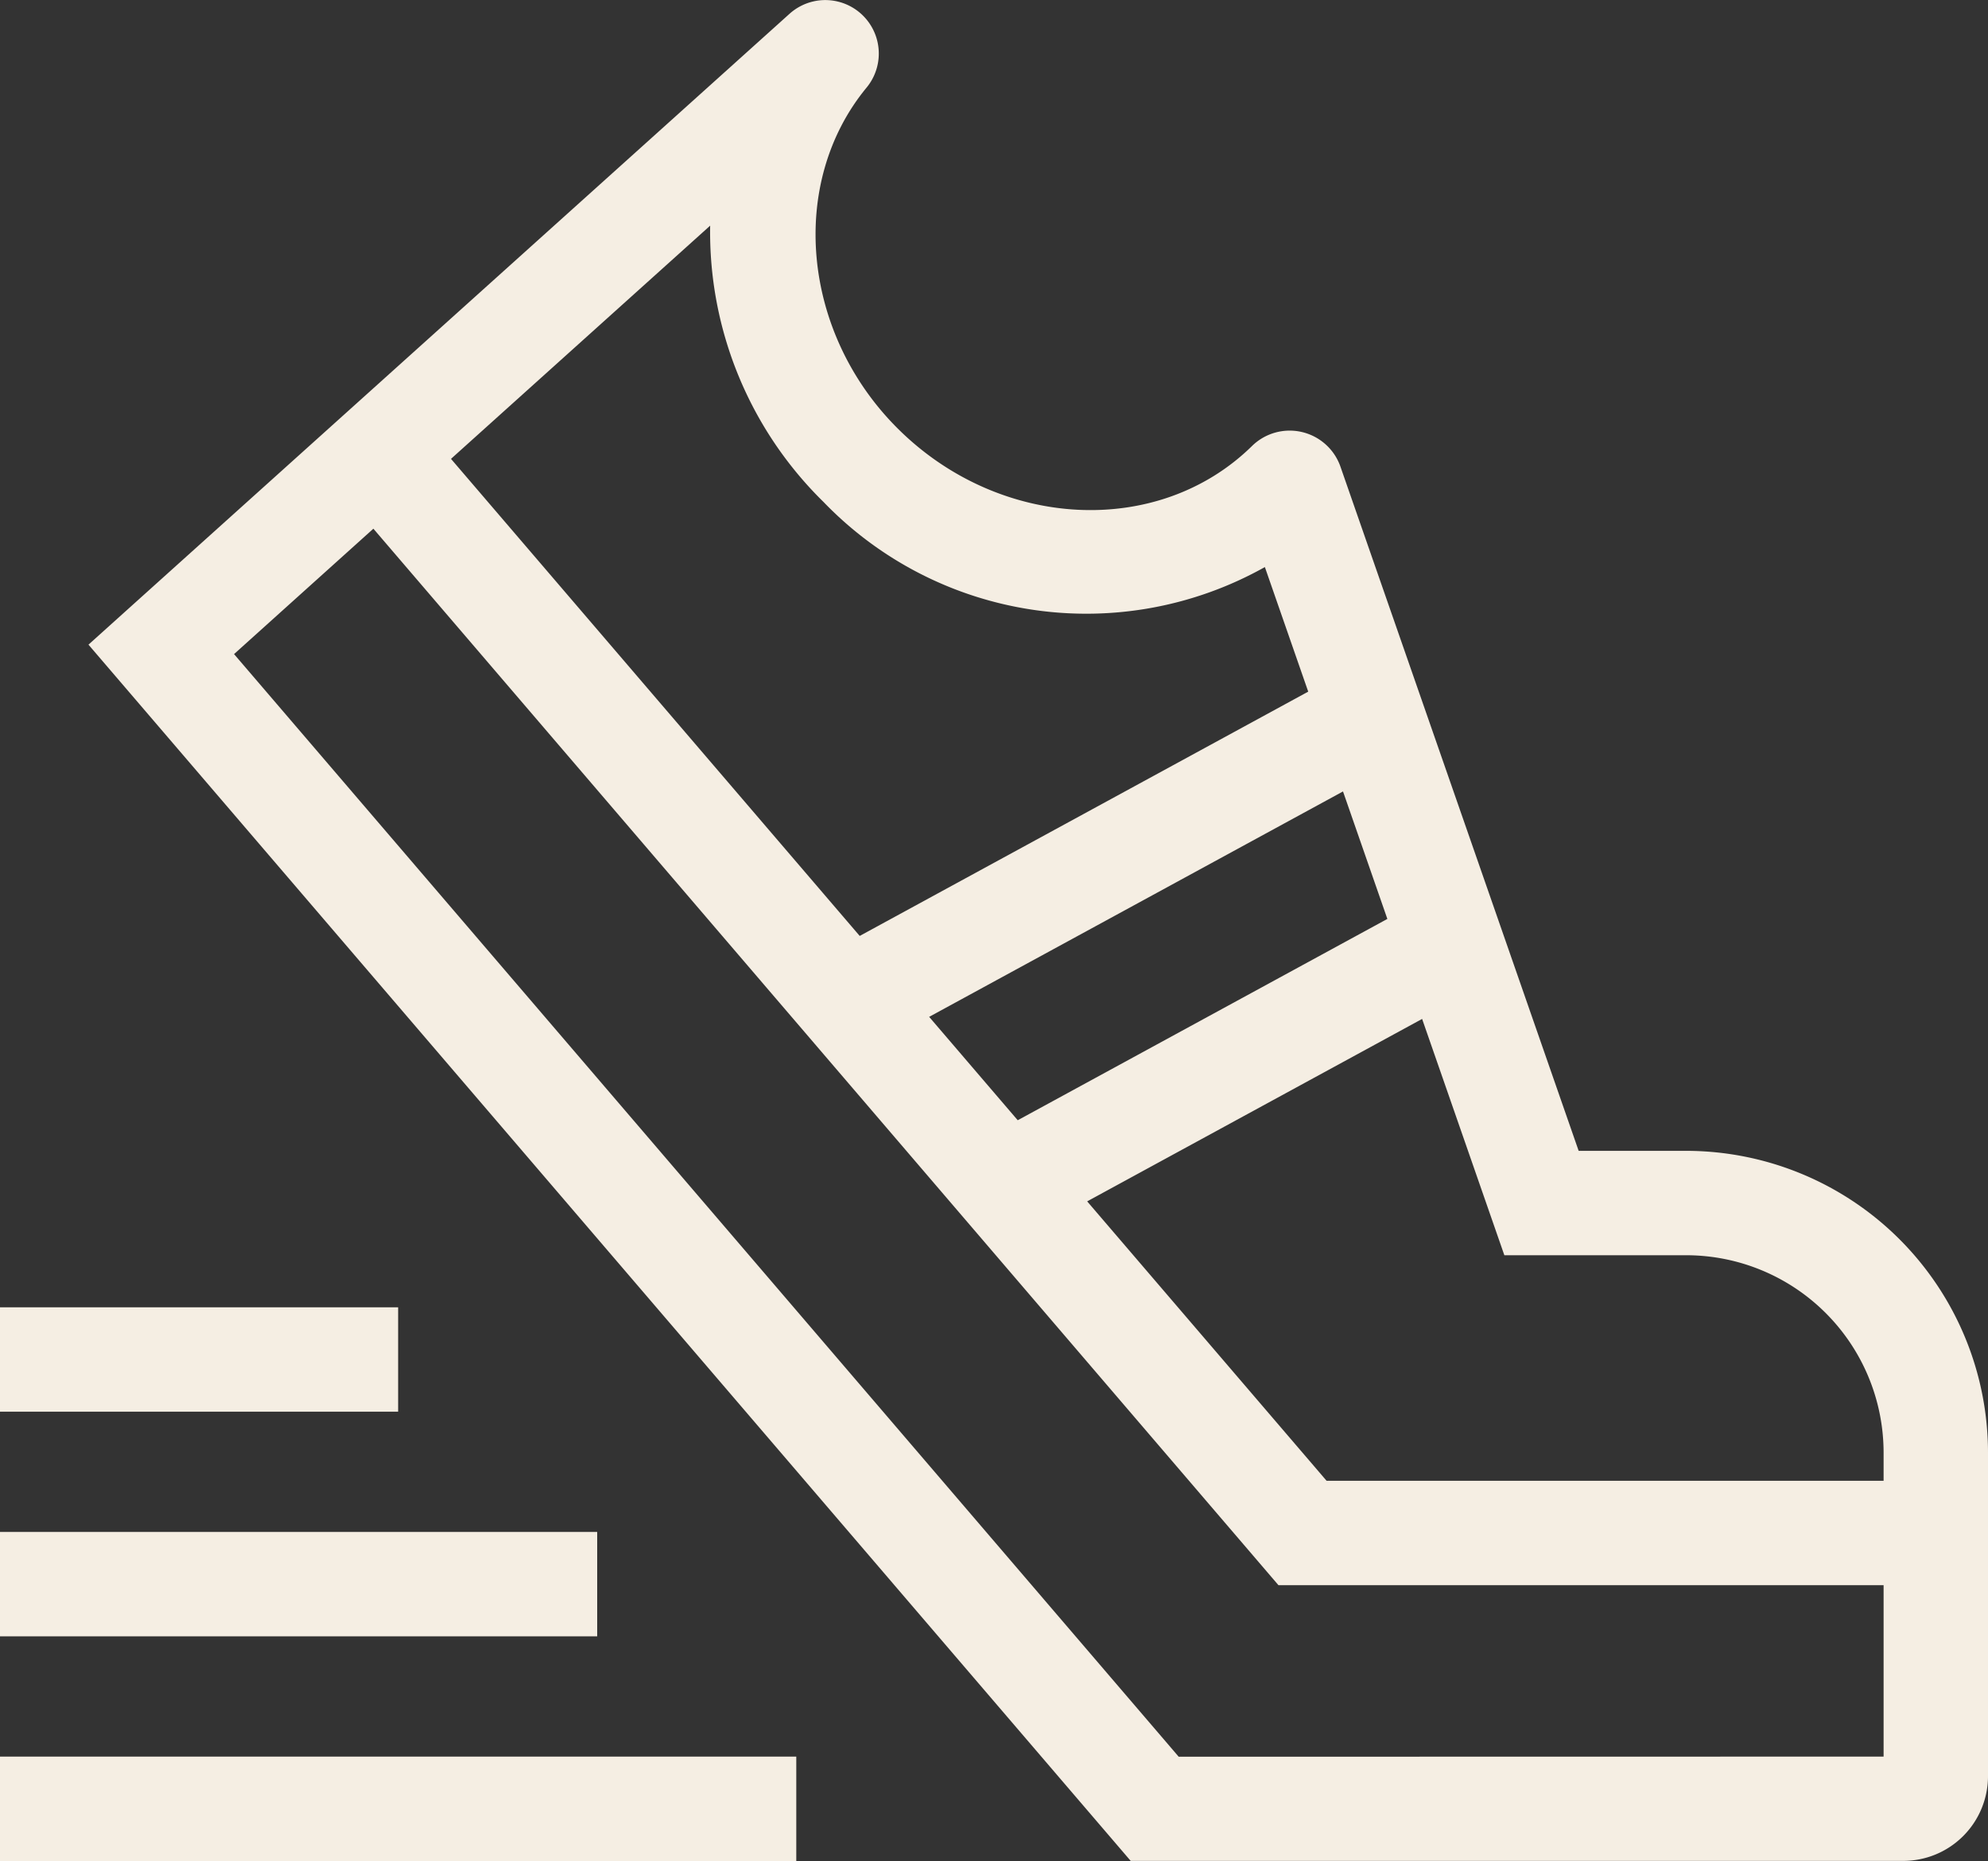 <svg id="Group_1197" data-name="Group 1197" xmlns="http://www.w3.org/2000/svg" xmlns:xlink="http://www.w3.org/1999/xlink" width="79.385" height="74.304" viewBox="0 0 79.385 74.304">
  <rect x="0" y="0" width="79.385" height="74.304" fill="#333333" stroke="none"/>
  <defs>
    <clipPath id="clip-path">
      <rect id="Rectangle_412" data-name="Rectangle 412" width="79.385" height="74.304" fill="#f5eee3"/>
    </clipPath>
  </defs>
  <g id="Group_1196" data-name="Group 1196" clip-path="url(#clip-path)">
    <path id="Path_1070" data-name="Path 1070" d="M70.588,45.95h-4.3L56.777,18.635a2.148,2.148,0,0,0-3.534-.826c-3.742,3.672-10.095,3.351-14.162-.716-3.825-3.825-4.362-9.8-1.224-13.6A2.136,2.136,0,0,0,34.782.546l-28,25.193L48.4,74.3H79.253a3.385,3.385,0,0,0,3.381-3.381V57.995A12.059,12.059,0,0,0,70.588,45.95m0,4.168a7.886,7.886,0,0,1,7.877,7.877v1.128H56.222l-9.56-11.156,13.375-7.284,3.284,9.435ZM40.352,40.6l16.526-9,1.771,5.09-14.76,8.038ZM36.133,20.041a14.573,14.573,0,0,0,17.625,2.6l1.731,4.974-17.91,9.754L21.258,18.321,31.607,9.01a15.089,15.089,0,0,0,4.526,11.031m14.184,50.1L12.595,26.116l5.564-5.007L54.3,63.291H78.465v6.845Z" transform="translate(-3.249 0)" fill="#f5eee3"/>
    <rect id="Rectangle_409" data-name="Rectangle 409" width="31.797" height="4.168" transform="translate(0 70.136)" fill="#f5eee3"/>
    <rect id="Rectangle_410" data-name="Rectangle 410" width="15.898" height="4.168" transform="translate(0 52.197)" fill="#f5eee3"/>
    <rect id="Rectangle_411" data-name="Rectangle 411" width="23.847" height="4.168" transform="translate(0 61.166)" fill="#f5eee3"/>
  </g>
</svg>